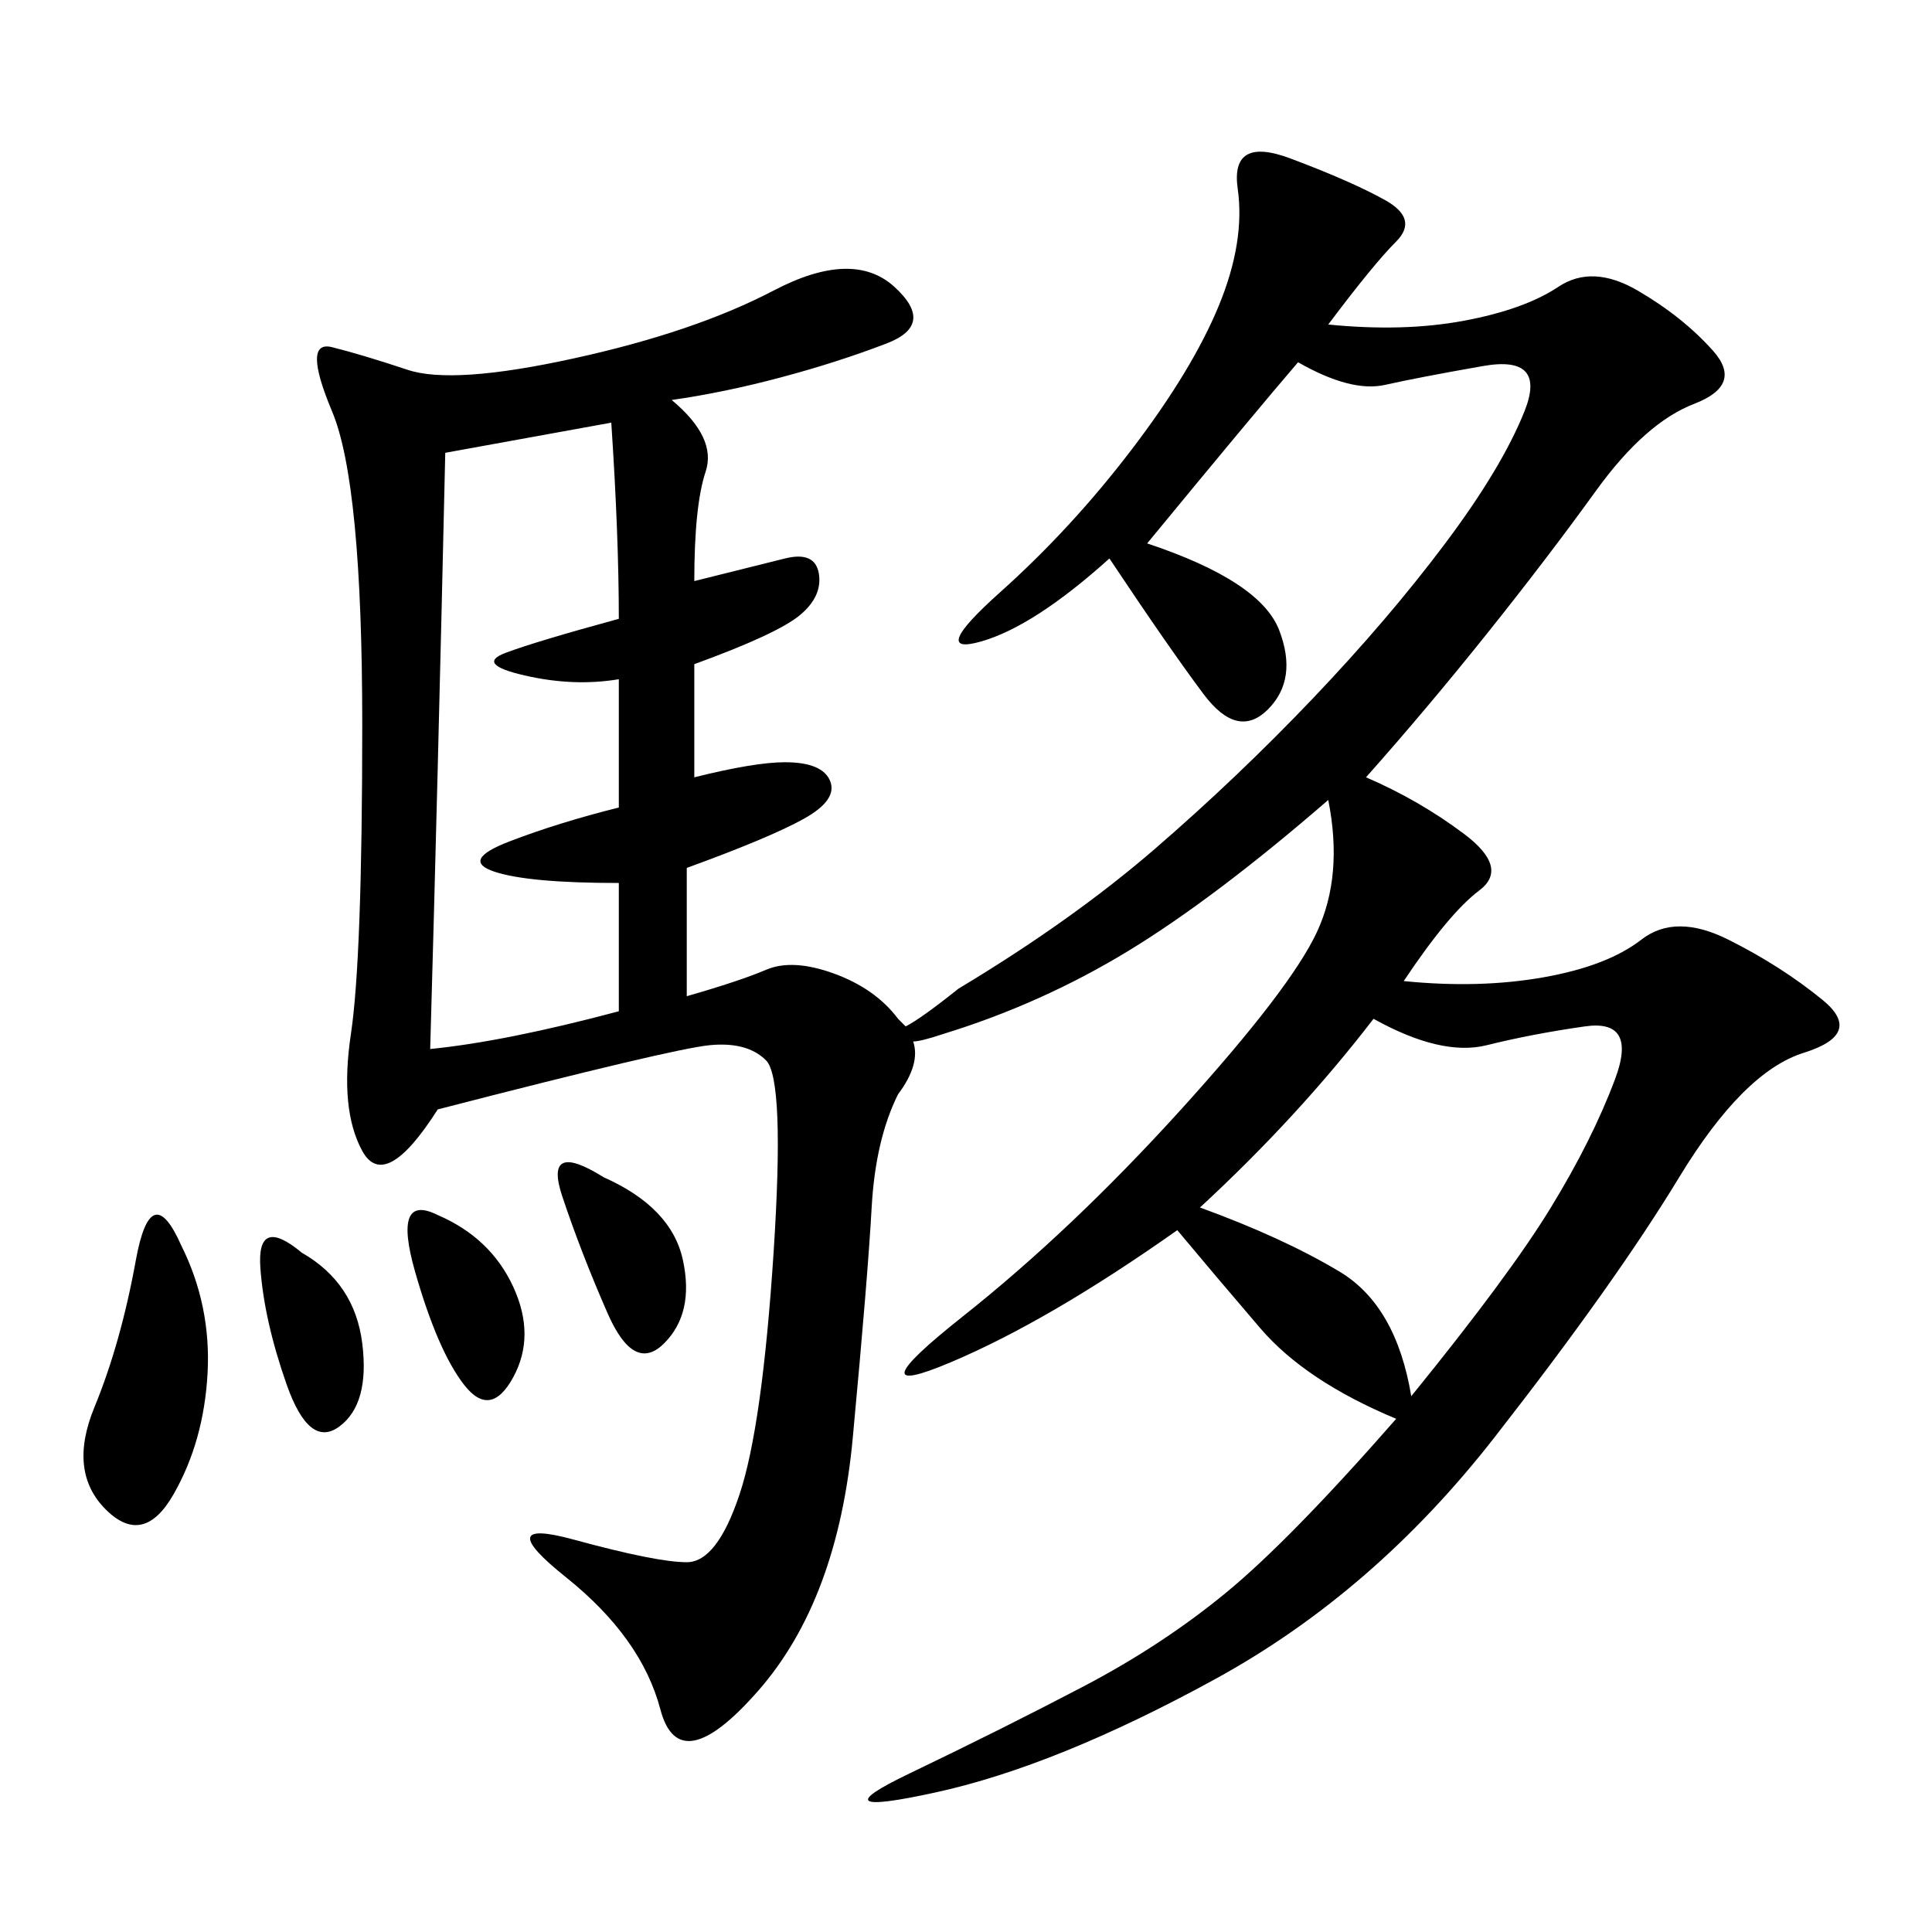 <svg xmlns="http://www.w3.org/2000/svg" xmlns:xlink="http://www.w3.org/1999/xlink" width="300" height="300"><path d="M206.25 50.39Q217.97 51.56 227.34 49.80Q236.72 48.05 241.99 44.53Q247.27 41.02 254.30 45.12Q261.33 49.22 266.02 54.49Q270.70 59.77 263.09 62.70Q255.47 65.63 247.85 76.17Q240.23 86.72 230.86 98.44Q221.48 110.16 212.11 120.70L212.11 120.70Q220.31 124.22 227.34 129.49Q234.38 134.77 229.69 138.28Q225 141.80 217.97 152.34L217.97 152.34Q229.69 153.52 239.65 151.76Q249.61 150 254.88 145.90Q260.16 141.80 268.36 145.90Q276.56 150 283.01 155.27Q289.45 160.55 280.08 163.48Q270.70 166.41 260.74 182.81Q250.78 199.22 232.03 223.24Q213.28 247.27 188.67 260.74Q164.06 274.22 145.31 278.32Q126.56 282.42 141.21 275.39Q155.86 268.36 168.16 261.91Q180.47 255.47 190.43 247.27Q200.39 239.06 216.80 220.31L216.80 220.31Q202.73 214.45 195.70 206.25Q188.67 198.05 182.81 191.02L182.81 191.02Q162.89 205.08 147.66 211.52Q132.42 217.97 149.41 204.49Q166.41 191.02 183.40 172.27Q200.39 153.52 204.49 144.73Q208.59 135.94 206.25 124.22L206.25 124.22Q188.67 139.45 175.20 147.66Q161.72 155.86 146.48 160.55L146.48 160.55Q142.97 161.72 141.80 161.72L141.80 161.72Q142.97 165.23 139.45 169.92L139.45 169.92Q135.94 176.95 135.35 187.50Q134.77 198.05 132.42 223.24Q130.08 248.44 117.77 262.50Q105.47 276.56 102.54 265.43Q99.61 254.30 87.89 244.92Q76.17 235.55 89.06 239.06Q101.95 242.58 106.64 242.58L106.64 242.58Q111.33 242.58 114.84 232.03Q118.36 221.48 120.12 194.53Q121.88 167.58 118.95 164.65Q116.02 161.72 110.16 162.30Q104.30 162.89 67.97 172.27L67.97 172.27Q59.77 185.16 56.25 178.71Q52.73 172.27 54.49 160.55Q56.25 148.83 56.25 112.50L56.25 112.50Q56.25 75 51.56 63.87Q46.88 52.73 51.56 53.91Q56.25 55.08 63.28 57.42Q70.31 59.77 89.06 55.66Q107.81 51.56 120.12 45.12Q132.42 38.67 138.87 44.53Q145.31 50.39 137.70 53.32Q130.08 56.25 121.29 58.59Q112.50 60.94 104.30 62.11L104.30 62.11Q111.33 67.97 109.57 73.24Q107.81 78.52 107.81 90.23L107.81 90.23L121.88 86.72Q126.56 85.55 127.15 89.06Q127.73 92.58 124.22 95.51Q120.70 98.44 107.81 103.13L107.81 103.13L107.81 120.70Q117.19 118.36 121.88 118.36L121.88 118.36Q127.73 118.36 128.91 121.29Q130.08 124.22 124.80 127.15Q119.53 130.08 106.64 134.77L106.64 134.77L106.64 154.69Q114.84 152.34 118.95 150.59Q123.05 148.83 129.49 151.17Q135.94 153.52 139.45 158.20L139.45 158.20L140.63 159.38Q142.97 158.20 148.83 153.52L148.83 153.52Q166.41 142.97 179.30 131.84Q192.19 120.70 203.91 108.40Q215.63 96.09 224.41 84.38Q233.20 72.66 236.72 63.87Q240.23 55.08 230.27 56.84Q220.31 58.59 215.04 59.77Q209.77 60.94 201.56 56.25L201.56 56.25Q194.53 64.45 178.13 84.38L178.13 84.38Q195.70 90.23 198.63 97.85Q201.56 105.47 196.88 110.16Q192.19 114.84 186.91 107.81Q181.64 100.78 172.27 86.72L172.27 86.72Q160.55 97.27 152.34 99.61Q144.14 101.95 155.27 91.99Q166.41 82.03 175.78 69.73Q185.16 57.42 189.26 47.46Q193.36 37.50 192.19 29.30Q191.02 21.09 200.39 24.61Q209.77 28.13 215.04 31.05Q220.31 33.98 216.80 37.50Q213.28 41.02 206.25 50.39L206.25 50.39ZM69.14 70.31Q67.97 121.88 66.80 162.89L66.80 162.89Q78.52 161.72 96.09 157.03L96.09 157.03L96.09 137.11Q82.03 137.11 76.76 135.35Q71.48 133.59 79.10 130.66Q86.72 127.73 96.09 125.39L96.09 125.39L96.09 105.47Q89.06 106.64 81.45 104.88Q73.83 103.13 78.52 101.37Q83.20 99.61 96.09 96.09L96.09 96.09Q96.09 83.20 94.92 65.63L94.92 65.63L69.14 70.31ZM213.28 158.20Q201.56 173.44 186.33 187.50L186.33 187.50Q199.22 192.19 208.01 197.46Q216.80 202.73 219.14 216.80L219.14 216.80Q234.38 198.05 240.82 187.50Q247.27 176.95 250.78 167.58Q254.30 158.20 246.09 159.38Q237.89 160.55 230.86 162.30Q223.83 164.06 213.28 158.20L213.28 158.20ZM28.13 193.36Q32.81 202.73 32.23 213.28Q31.64 223.83 26.95 232.03Q22.27 240.23 16.41 234.38Q10.55 228.52 14.65 218.55Q18.75 208.59 21.09 195.70Q23.44 182.81 28.13 193.36L28.13 193.36ZM93.75 182.81Q104.30 187.50 106.05 195.70Q107.81 203.91 103.13 208.59Q98.44 213.28 94.34 203.91Q90.23 194.53 87.30 185.74Q84.38 176.95 93.75 182.81L93.75 182.81ZM67.97 188.67Q76.17 192.19 79.69 199.80Q83.20 207.42 79.69 213.87Q76.17 220.31 72.07 215.04Q67.97 209.77 64.45 197.46Q60.94 185.16 67.97 188.67L67.97 188.67ZM46.88 194.53Q55.08 199.22 56.25 208.59Q57.42 217.97 52.73 221.48Q48.05 225 44.53 215.04Q41.02 205.08 40.43 196.88Q39.84 188.67 46.88 194.53L46.88 194.53Z"/></svg>
